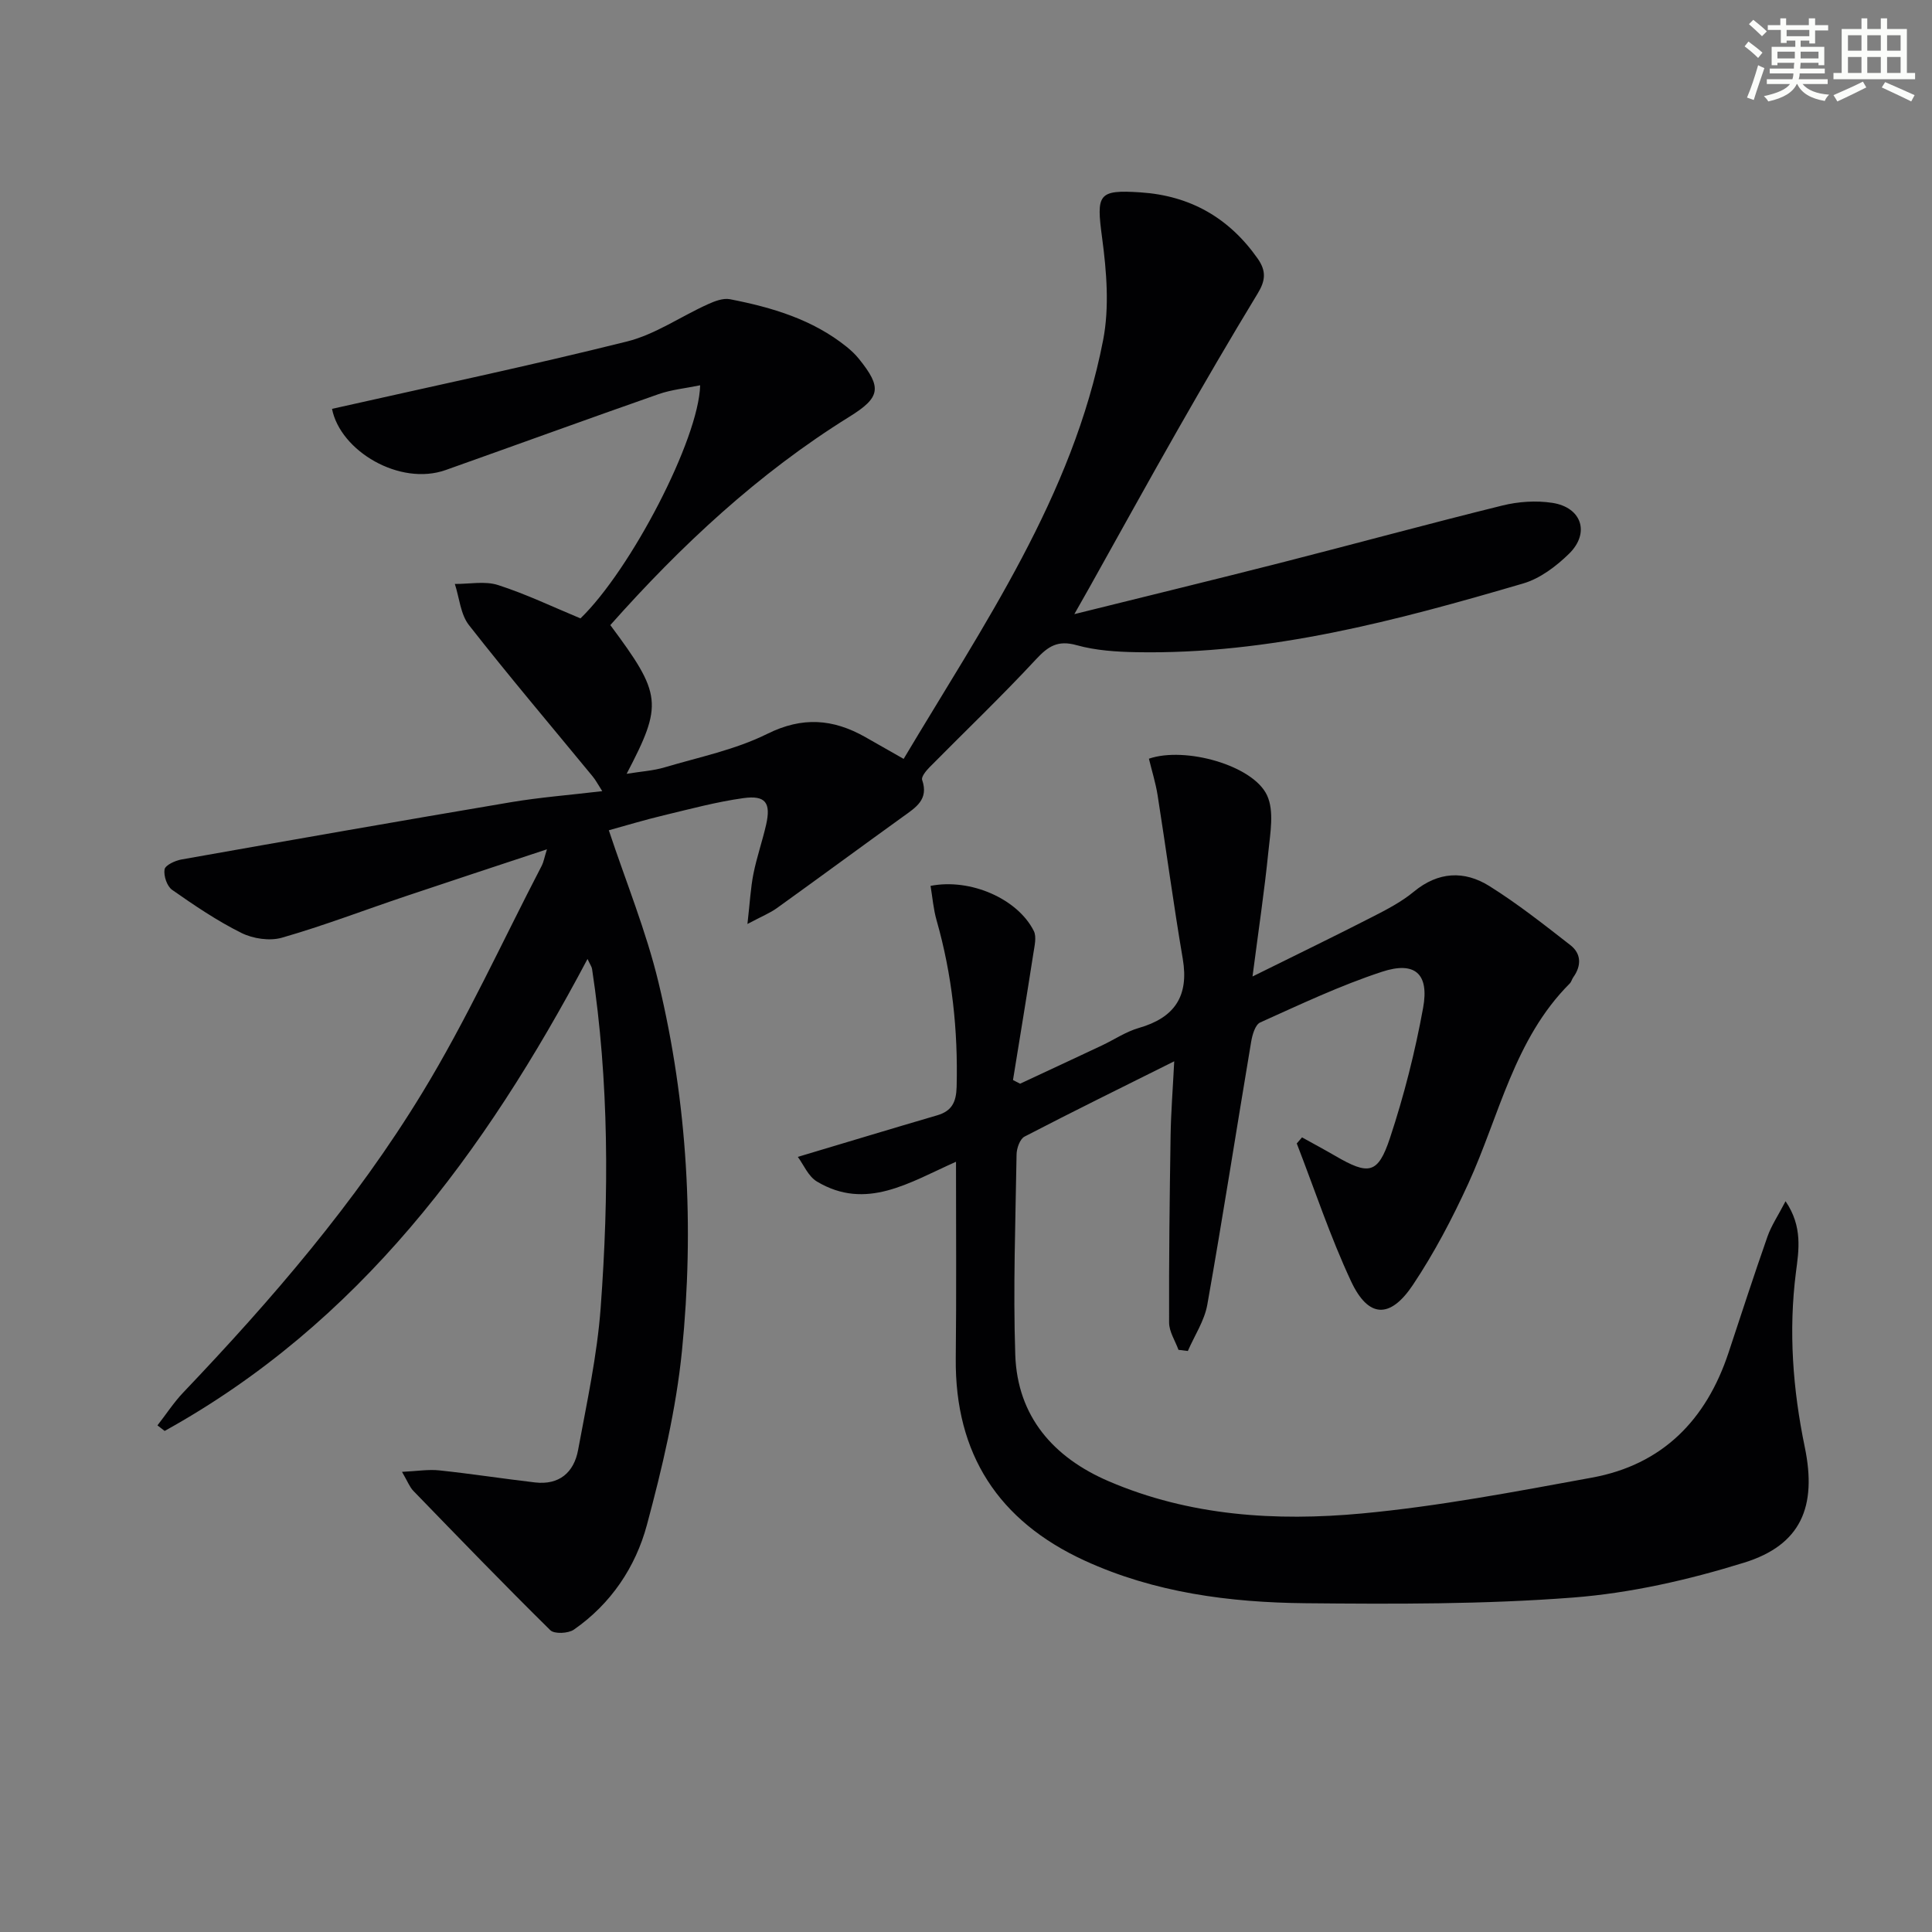 <svg enable-background="new 0 0 400 400" viewBox="0 0 400 400" xmlns="http://www.w3.org/2000/svg"><rect x="0" y="0" width="400" height="400" fill="#808080" stroke="none"/><path d="m121.64 198.54c-21.34 40.28-47.35 75.46-87.55 97.72-.5-.38-.99-.77-1.49-1.15 1.78-2.28 3.37-4.74 5.35-6.82 18.3-19.21 35.63-39.31 49.44-61.98 9.22-15.12 16.6-31.36 24.79-47.11.35-.68.47-1.47 1.06-3.36-10.38 3.44-19.9 6.56-29.4 9.76-8.49 2.86-16.87 6.07-25.47 8.54-2.53.73-5.99.21-8.4-.99-5.02-2.5-9.73-5.69-14.34-8.92-1.06-.75-1.78-2.9-1.56-4.23.14-.87 2.18-1.82 3.48-2.05 22.71-4.03 45.42-8.01 68.16-11.85 6.04-1.02 12.17-1.49 18.98-2.3-.89-1.38-1.36-2.3-2.01-3.08-8.56-10.41-17.28-20.69-25.59-31.3-1.75-2.23-1.98-5.65-2.92-8.52 3 .03 6.22-.65 8.95.23 5.82 1.87 11.39 4.55 17.06 6.9 10.36-10 24.49-37.04 24.78-48.26-2.99.62-5.91.89-8.6 1.83-14.72 5.15-29.37 10.49-44.07 15.71-9.51 3.38-21.82-3.91-23.55-12.66 20.4-4.6 40.83-8.9 61.08-13.95 5.83-1.46 11.09-5.15 16.67-7.68 1.43-.65 3.21-1.35 4.64-1.07 8.69 1.69 17.12 4.18 24.19 9.88.9.73 1.76 1.54 2.49 2.44 4.83 5.98 4.51 8-1.95 12.01-18.86 11.71-34.86 26.66-49.5 43.14 10.68 14.35 10.93 16.34 3.38 30.79 2.97-.49 5.5-.63 7.87-1.34 7.15-2.12 14.64-3.65 21.24-6.93 7.29-3.62 13.62-3.1 20.26.64 2.59 1.46 5.18 2.94 7.98 4.54 16.5-27.71 35.02-54.36 41.3-86.7 1.32-6.81.72-14.21-.21-21.18-1.21-9.02-.89-10 7.96-9.41 10.28.68 18.32 5.26 24.26 13.72 1.82 2.6 1.59 4.59-.01 7.21-5.67 9.33-11.17 18.78-16.58 28.27-6.17 10.82-12.18 21.74-18.26 32.61-.85 1.53-1.72 3.04-3.12 5.51 14.96-3.72 28.92-7.11 42.84-10.66 15.28-3.9 30.48-8.05 45.79-11.83 3.31-.82 6.98-1.06 10.33-.55 6.09.93 7.85 6.24 3.46 10.54-2.66 2.6-6 5.13-9.49 6.15-26.17 7.67-52.49 14.74-80.11 14.23-4.13-.08-8.39-.35-12.33-1.45-3.89-1.09-5.89.19-8.43 2.93-7.11 7.66-14.68 14.89-22.03 22.33-.72.73-1.76 2-1.54 2.63 1.41 4.07-1.32 5.7-3.95 7.6-8.74 6.29-17.41 12.69-26.16 18.97-1.38.99-3.01 1.64-6.06 3.26.51-4.46.66-7.47 1.24-10.39.68-3.41 1.84-6.73 2.62-10.13 1.04-4.56-.09-6.17-4.68-5.54-5.56.77-11.03 2.25-16.5 3.56-4.02.96-7.98 2.16-11.38 3.1 3.52 10.61 7.73 20.86 10.29 31.52 6.04 25.08 7.42 50.68 4.85 76.29-1.22 12.13-4.08 24.18-7.25 35.99-2.35 8.76-7.46 16.37-15.13 21.7-1.16.8-4.05.94-4.88.11-9.6-9.46-18.97-19.16-28.35-28.84-.76-.78-1.16-1.9-2.35-3.94 3.15-.15 5.49-.55 7.76-.3 6.6.7 13.17 1.72 19.76 2.49 5.03.59 8.08-2.06 8.94-6.72 1.8-9.77 3.94-19.55 4.67-29.42 1.73-23.41 1.75-46.86-1.78-70.17-.08-.48-.4-.9-.94-2.07z" fill="#010103"/><path d="m197.93 240.53c-9.7 4.31-18.6 10.19-28.8 4.09-1.79-1.07-2.77-3.51-3.95-5.1 10.25-3.06 19.54-5.88 28.87-8.61 3.03-.89 3.92-2.74 4.01-5.87.3-11.73-.93-23.21-4.15-34.5-.66-2.31-.85-4.76-1.25-7.13 8.29-1.62 18.05 2.69 21.38 9.34.61 1.23.14 3.1-.09 4.63-1.36 8.75-2.8 17.48-4.22 26.23.49.25.98.51 1.47.76 5.64-2.63 11.29-5.26 16.92-7.91 2.56-1.21 4.98-2.86 7.66-3.63 7.41-2.13 10.41-6.58 9.1-14.31-1.92-11.26-3.43-22.59-5.21-33.88-.41-2.57-1.2-5.08-1.8-7.56 7.49-2.58 21.61 1.37 24.47 7.61 1.5 3.26.65 7.78.26 11.67-.81 8.07-2.02 16.1-3.28 25.81 9.26-4.58 17.11-8.39 24.88-12.37 2.95-1.51 5.97-3.08 8.51-5.18 5.06-4.18 10.45-4.42 15.65-1.17 5.85 3.66 11.3 7.97 16.76 12.22 2.28 1.77 2.33 4.25.62 6.65-.29.4-.4.96-.74 1.3-11.53 11.54-14.56 27.36-21.02 41.46-3.31 7.22-7.05 14.35-11.45 20.94-4.74 7.1-9.25 6.87-12.81-.75-4.32-9.24-7.54-19-11.24-28.53.36-.42.73-.84 1.09-1.26 2.29 1.27 4.6 2.51 6.86 3.82 6.95 4.05 8.86 3.81 11.35-3.69 2.91-8.78 5.2-17.84 6.86-26.94 1.29-7.06-1.69-9.72-8.5-7.48-8.63 2.83-16.92 6.76-25.23 10.5-1.03.46-1.63 2.56-1.87 3.99-3.05 18.14-5.87 36.33-9.08 54.44-.59 3.33-2.65 6.4-4.03 9.59-.65-.08-1.29-.16-1.94-.24-.68-1.88-1.93-3.75-1.94-5.63-.05-12.94.11-25.88.31-38.82.08-4.77.46-9.54.75-15.29-10.92 5.45-21.02 10.41-30.99 15.59-.96.5-1.63 2.42-1.65 3.69-.22 13.83-.73 27.67-.27 41.48.43 12.8 7.94 21.29 19.33 26.18 16.78 7.21 34.63 8.33 52.42 6.68 15.97-1.49 31.83-4.53 47.63-7.42 14.62-2.67 23.68-11.95 28.29-25.86 2.66-8.03 5.27-16.08 8.07-24.06.79-2.25 2.17-4.29 3.74-7.31 3.59 5.28 2.73 10.2 2.15 14.71-1.56 12.22-.64 24.25 1.83 36.2 2.55 12.32-.76 20.27-12.59 23.93-11.48 3.56-23.49 6.3-35.44 7.22-18.39 1.41-36.93 1.35-55.4 1.17-15.67-.16-31.19-2.18-45.68-8.83-17.82-8.19-26.85-22.04-26.67-41.81.15-13.31.05-26.64.05-40.76z" fill="#010103"/><g fill="#fbfcfa"><path d="m361.2 9.6.8-1c.9.7 1.9 1.4 2.9 2.3l-.9 1.1c-1-1-2-1.8-2.8-2.4zm.5 10.6c.9-2.1 1.6-4.3 2.3-6.7.4.2.8.4 1.3.6-.7 2.1-1.5 4.3-2.2 6.6zm.4-15.2.9-.9c1 .8 2 1.6 2.8 2.4l-1 1c-.9-.9-1.8-1.7-2.7-2.5zm12.5-1.2h1.2v1.4h2.7v1.1h-2.7v2.7h-1.2v-.6h-1.8v1.3h4.9v3.8h-1.2v-.5h-3.7c0 .4-.1.9-.1 1.2h5.1v1h-5.2c0 .5-.1.9-.2 1.2h6v1h-5.2c1.1 1.3 2.9 2 5.5 2.2-.4.4-.7.8-.9 1.3-2.9-.5-4.8-1.6-5.7-3.5h-.1c-.8 1.7-2.7 2.9-5.9 3.6-.2-.4-.6-.8-.9-1.1 2.8-.6 4.6-1.4 5.4-2.5h-4.8v-1h5.3c.1-.3.2-.7.2-1.2h-4.9v-1h5c0-.4 0-.8.1-1.2h-3.5v.5h-1.2v-3.8h4.9v-1.3h-1.8v.5h-1.2v-2.7h-2.7v-1h2.6v-1.4h1.2v1.4h4.7v-1.4zm-6.6 8.3h3.6c0-.4 0-.9 0-1.4h-3.6zm1.9-4.6h4.7v-1.3h-4.7zm6.6 3.2h-3.7v1.4h3.7z"/><path d="m385.3 3.8h1.3v2.2h2.8v-2.2h1.3v2.2h4.1v9.1h1.7v1.3h-16.9v-1.3h1.7v-9.1h4.1v-2.2zm.4 13.1.7 1.2c-1.8.9-3.8 1.9-6 2.9-.2-.4-.5-.8-.8-1.3 2.3-1 4.3-1.9 6.1-2.8zm-3.1-6.4h2.8v-3.2h-2.8zm0 4.6h2.8v-3.3h-2.8zm4-4.6h2.8v-3.2h-2.8zm0 4.6h2.8v-3.3h-2.8zm3.7 1.9c2.1.9 4.1 1.8 6.1 2.7l-.7 1.3c-2.2-1.1-4.2-2-6.1-2.9zm3.2-9.7h-2.8v3.2h2.8zm-2.8 7.8h2.8v-3.3h-2.8z"/></g></svg>
